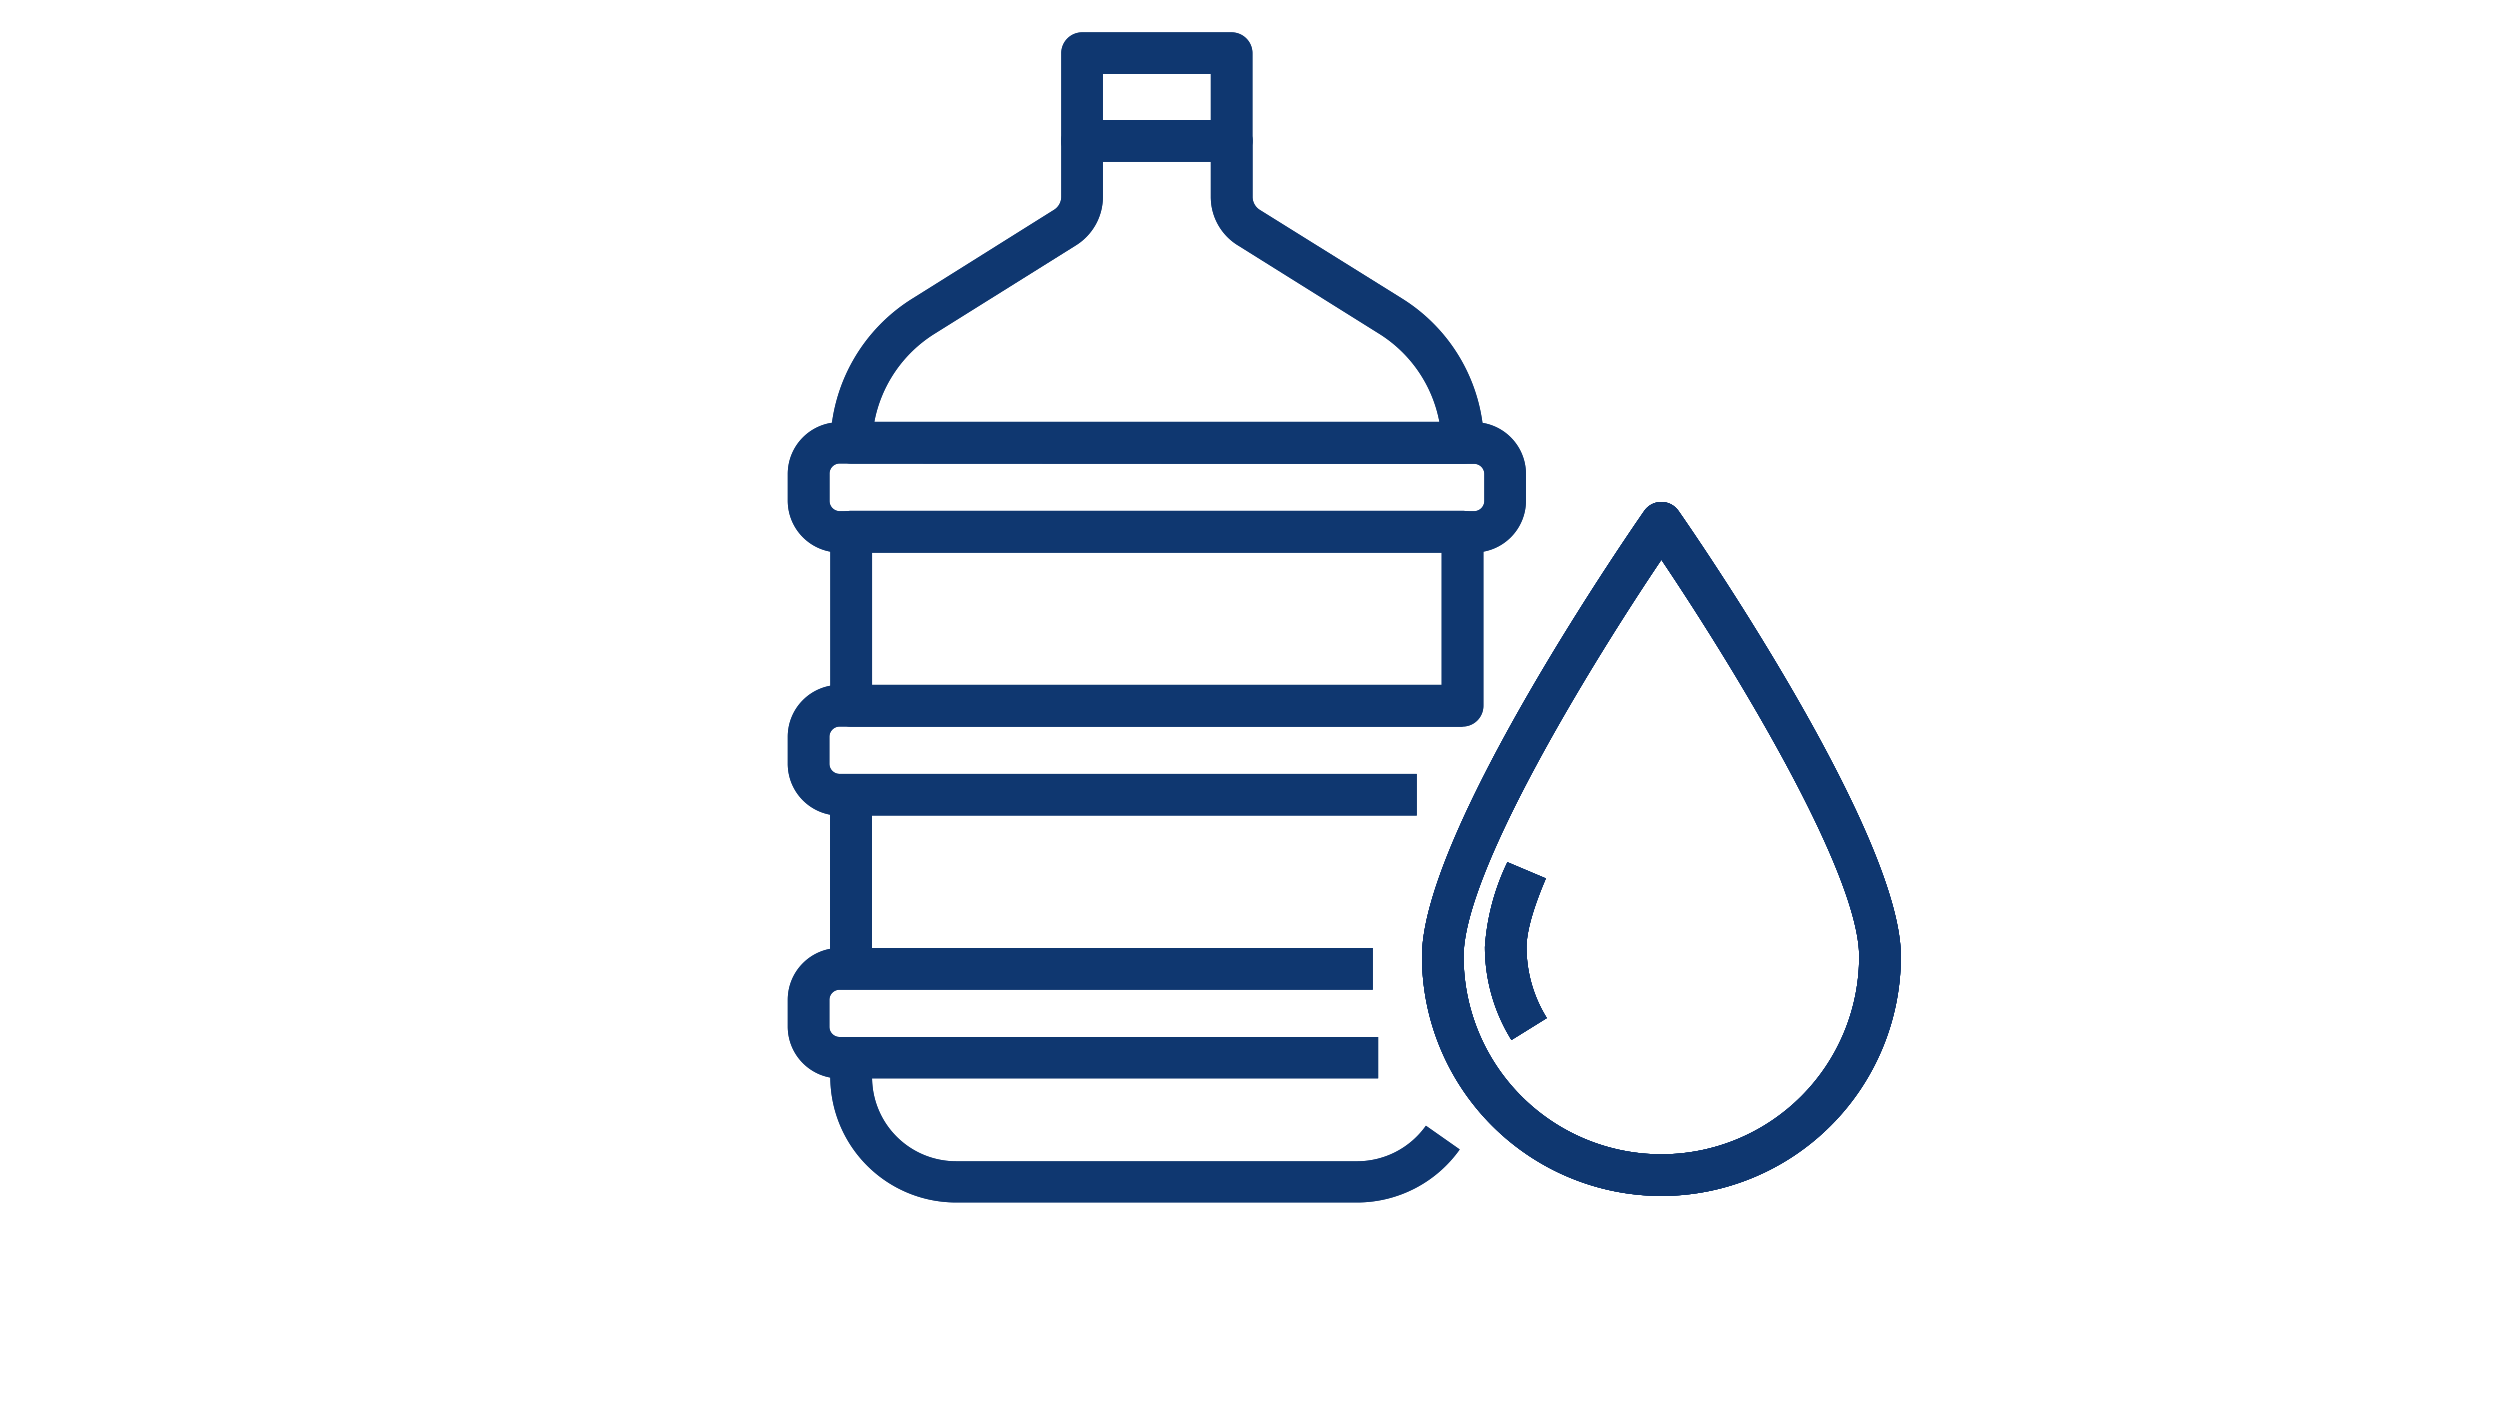 <svg xmlns="http://www.w3.org/2000/svg" width="210.97" height="118.55" viewBox="0 0 210.97 118.55"><defs><style>.cls-1{fill:#0f3770;}.cls-2{fill:none;}</style></defs><g id="レイヤー_2" data-name="レイヤー 2"><g id="アセッツ"><path class="cls-1" d="M140.2,100.92A20.22,20.22,0,0,1,120,80.72c0-10.62,18-36.51,18.76-37.61a1.76,1.76,0,0,1,2.88,0c.77,1.1,18.77,27,18.77,37.61A20.23,20.23,0,0,1,140.2,100.92Zm0-53.69c-5.72,8.49-16.69,26.26-16.69,33.49a16.69,16.69,0,0,0,33.38,0C156.89,73.48,145.92,55.72,140.2,47.23Z"/><path class="cls-1" d="M127.55,87.76a14.91,14.91,0,0,1-2.24-7.85,19.47,19.47,0,0,1,1.9-7.15l3.24,1.37c-1.35,3.16-1.63,4.89-1.63,5.78a11.3,11.3,0,0,0,1.71,6Z"/><path class="cls-1" d="M140.2,100.92A20.22,20.22,0,0,1,120,80.72c0-10.62,18-36.51,18.76-37.61a1.76,1.76,0,0,1,2.88,0c.77,1.1,18.77,27,18.77,37.61A20.23,20.23,0,0,1,140.2,100.92Zm0-53.69c-5.72,8.49-16.69,26.26-16.69,33.49a16.69,16.69,0,0,0,33.38,0C156.89,73.48,145.92,55.72,140.2,47.23Z"/><path class="cls-1" d="M127.55,87.76a14.91,14.91,0,0,1-2.24-7.85,19.47,19.47,0,0,1,1.9-7.15l3.24,1.37c-1.35,3.16-1.63,4.89-1.63,5.78a11.3,11.3,0,0,0,1.71,6Z"/><path class="cls-1" d="M140.2,100.92A20.22,20.22,0,0,1,120,80.72c0-10.62,18-36.51,18.76-37.61a1.76,1.76,0,0,1,2.88,0c.77,1.1,18.77,27,18.77,37.61A20.23,20.23,0,0,1,140.2,100.92Zm0-53.69c-5.72,8.49-16.69,26.26-16.69,33.49a16.69,16.69,0,0,0,33.38,0C156.89,73.48,145.92,55.72,140.2,47.23Z"/><path class="cls-1" d="M127.55,87.76a14.91,14.91,0,0,1-2.24-7.85,19.47,19.47,0,0,1,1.9-7.15l3.24,1.37c-1.35,3.16-1.63,4.89-1.63,5.78a11.3,11.3,0,0,0,1.71,6Z"/><path class="cls-1" d="M123.41,39.11H71.84a1.75,1.75,0,0,1-1.26-.53,1.77,1.77,0,0,1-.5-1.27A14.68,14.68,0,0,1,77,25.2l11.93-7.48a1.3,1.3,0,0,0,.63-1.13v-4.7a1.76,1.76,0,0,1,1.76-1.76h12.62a1.76,1.76,0,0,1,1.76,1.76v4.7a1.31,1.31,0,0,0,.62,1.13l12,7.48a14.68,14.68,0,0,1,6.91,12.11,1.77,1.77,0,0,1-.5,1.27A1.75,1.75,0,0,1,123.41,39.11ZM73.78,35.6h47.69a11.23,11.23,0,0,0-5.07-7.43L104.46,20.7a4.79,4.79,0,0,1-2.28-4.11V13.64H93.07v2.95a4.83,4.83,0,0,1-2.29,4.12L78.85,28.17A11.23,11.23,0,0,0,73.78,35.6Z"/><path class="cls-1" d="M123.42,61.31H71.83a1.75,1.75,0,0,1-1.76-1.75V44.86a1.75,1.75,0,0,1,1.76-1.75h51.59a1.75,1.75,0,0,1,1.76,1.75v14.7A1.75,1.75,0,0,1,123.42,61.31ZM73.59,57.8h48.07V46.62H73.59Z"/><rect class="cls-1" x="70.07" y="67.07" width="3.51" height="14.69"/><rect class="cls-1" x="70.07" y="67.07" width="3.51" height="14.69"/><rect class="cls-1" x="70.07" y="67.07" width="3.51" height="14.69"/><path class="cls-1" d="M114.58,101.47H80.67a10.61,10.61,0,0,1-10.6-10.59V89.27h3.52v1.61A7.09,7.09,0,0,0,80.67,98h33.91A7.12,7.12,0,0,0,120.33,95l2.85,2A10.63,10.63,0,0,1,114.58,101.47Z"/><path class="cls-1" d="M103.93,13.64H91.32a1.75,1.75,0,0,1-1.76-1.75V4.49a1.76,1.76,0,0,1,1.76-1.76h12.61a1.76,1.76,0,0,1,1.76,1.76v7.4A1.75,1.75,0,0,1,103.93,13.64ZM93.07,10.13h9.11V6.24H93.07Z"/><path class="cls-1" d="M124.4,46.62H70.85a4.37,4.37,0,0,1-4.37-4.37V40a4.37,4.37,0,0,1,4.37-4.37H124.4A4.37,4.37,0,0,1,128.77,40v2.28A4.37,4.37,0,0,1,124.4,46.62ZM70.85,39.11A.86.86,0,0,0,70,40v2.28a.87.87,0,0,0,.86.86H124.4a.87.87,0,0,0,.86-.86V40a.86.86,0,0,0-.86-.86Z"/><path class="cls-1" d="M119.56,68.82H70.85a4.37,4.37,0,0,1-4.37-4.36V62.17a4.37,4.37,0,0,1,4.37-4.37h52.57v3.51H70.85a.87.87,0,0,0-.86.86v2.29a.86.86,0,0,0,.86.85h48.71Z"/><path class="cls-1" d="M116.3,91H70.85a4.37,4.37,0,0,1-4.37-4.37V84.37A4.37,4.37,0,0,1,70.85,80h45v3.52h-45a.86.86,0,0,0-.86.85v2.29a.86.86,0,0,0,.86.85H116.3Z"/><path class="cls-1" d="M140.2,100.92A20.22,20.22,0,0,1,120,80.72c0-10.62,18-36.51,18.76-37.61a1.76,1.76,0,0,1,2.88,0c.77,1.1,18.77,27,18.77,37.61A20.23,20.23,0,0,1,140.2,100.92Zm0-53.69c-5.72,8.49-16.69,26.26-16.69,33.49a16.69,16.69,0,0,0,33.38,0C156.89,73.48,145.92,55.72,140.2,47.23Z"/><path class="cls-1" d="M127.55,87.76a14.91,14.91,0,0,1-2.24-7.85,19.47,19.47,0,0,1,1.9-7.15l3.24,1.37c-1.35,3.16-1.63,4.89-1.63,5.78a11.3,11.3,0,0,0,1.71,6Z"/><path class="cls-1" d="M140.2,100.92A20.22,20.22,0,0,1,120,80.72c0-10.62,18-36.51,18.76-37.61a1.76,1.76,0,0,1,2.88,0c.77,1.1,18.77,27,18.77,37.61A20.23,20.23,0,0,1,140.2,100.92Zm0-53.69c-5.72,8.49-16.69,26.26-16.69,33.49a16.69,16.69,0,0,0,33.38,0C156.89,73.48,145.92,55.72,140.2,47.23Z"/><path class="cls-1" d="M127.55,87.76a14.91,14.91,0,0,1-2.24-7.85,19.47,19.47,0,0,1,1.9-7.15l3.24,1.37c-1.35,3.16-1.63,4.89-1.63,5.78a11.3,11.3,0,0,0,1.71,6Z"/><path class="cls-1" d="M123.41,39.11H71.84a1.75,1.75,0,0,1-1.26-.53,1.77,1.77,0,0,1-.5-1.27A14.68,14.68,0,0,1,77,25.2l11.93-7.48a1.3,1.3,0,0,0,.63-1.13v-4.7a1.76,1.76,0,0,1,1.76-1.76h12.62a1.76,1.76,0,0,1,1.76,1.76v4.7a1.31,1.31,0,0,0,.62,1.13l12,7.48a14.68,14.68,0,0,1,6.91,12.11,1.77,1.77,0,0,1-.5,1.27A1.75,1.75,0,0,1,123.41,39.11ZM73.78,35.6h47.69a11.23,11.23,0,0,0-5.07-7.43L104.46,20.7a4.79,4.79,0,0,1-2.28-4.11V13.64H93.07v2.95a4.83,4.83,0,0,1-2.29,4.12L78.85,28.17A11.23,11.23,0,0,0,73.78,35.6Z"/><path class="cls-1" d="M123.42,61.31H71.83a1.75,1.75,0,0,1-1.76-1.75V44.86a1.75,1.75,0,0,1,1.76-1.75h51.59a1.75,1.75,0,0,1,1.76,1.75v14.7A1.75,1.75,0,0,1,123.42,61.31ZM73.59,57.8h48.07V46.62H73.59Z"/><rect class="cls-1" x="70.07" y="67.07" width="3.51" height="14.69"/><rect class="cls-1" x="70.07" y="67.07" width="3.51" height="14.69"/><path class="cls-1" d="M114.58,101.47H80.67a10.61,10.61,0,0,1-10.6-10.59V89.27h3.52v1.61A7.09,7.09,0,0,0,80.67,98h33.91A7.12,7.12,0,0,0,120.33,95l2.85,2A10.63,10.63,0,0,1,114.58,101.47Z"/><path class="cls-1" d="M103.93,13.64H91.32a1.75,1.75,0,0,1-1.76-1.75V4.49a1.76,1.76,0,0,1,1.76-1.76h12.61a1.76,1.76,0,0,1,1.76,1.76v7.4A1.75,1.75,0,0,1,103.93,13.64ZM93.07,10.13h9.11V6.24H93.07Z"/><path class="cls-1" d="M124.4,46.62H70.85a4.37,4.37,0,0,1-4.37-4.37V40a4.37,4.37,0,0,1,4.37-4.37H124.4A4.37,4.37,0,0,1,128.77,40v2.28A4.37,4.37,0,0,1,124.4,46.62ZM70.85,39.11A.86.86,0,0,0,70,40v2.28a.87.87,0,0,0,.86.86H124.4a.87.87,0,0,0,.86-.86V40a.86.86,0,0,0-.86-.86Z"/><path class="cls-1" d="M119.56,68.82H70.85a4.37,4.37,0,0,1-4.37-4.36V62.17a4.37,4.37,0,0,1,4.37-4.37h52.57v3.51H70.85a.87.87,0,0,0-.86.86v2.29a.86.86,0,0,0,.86.85h48.71Z"/><path class="cls-1" d="M116.3,91H70.85a4.37,4.37,0,0,1-4.37-4.37V84.37A4.37,4.37,0,0,1,70.85,80h45v3.52h-45a.86.86,0,0,0-.86.85v2.29a.86.86,0,0,0,.86.85H116.3Z"/><rect class="cls-2" width="210.97" height="118.55"/></g></g></svg>